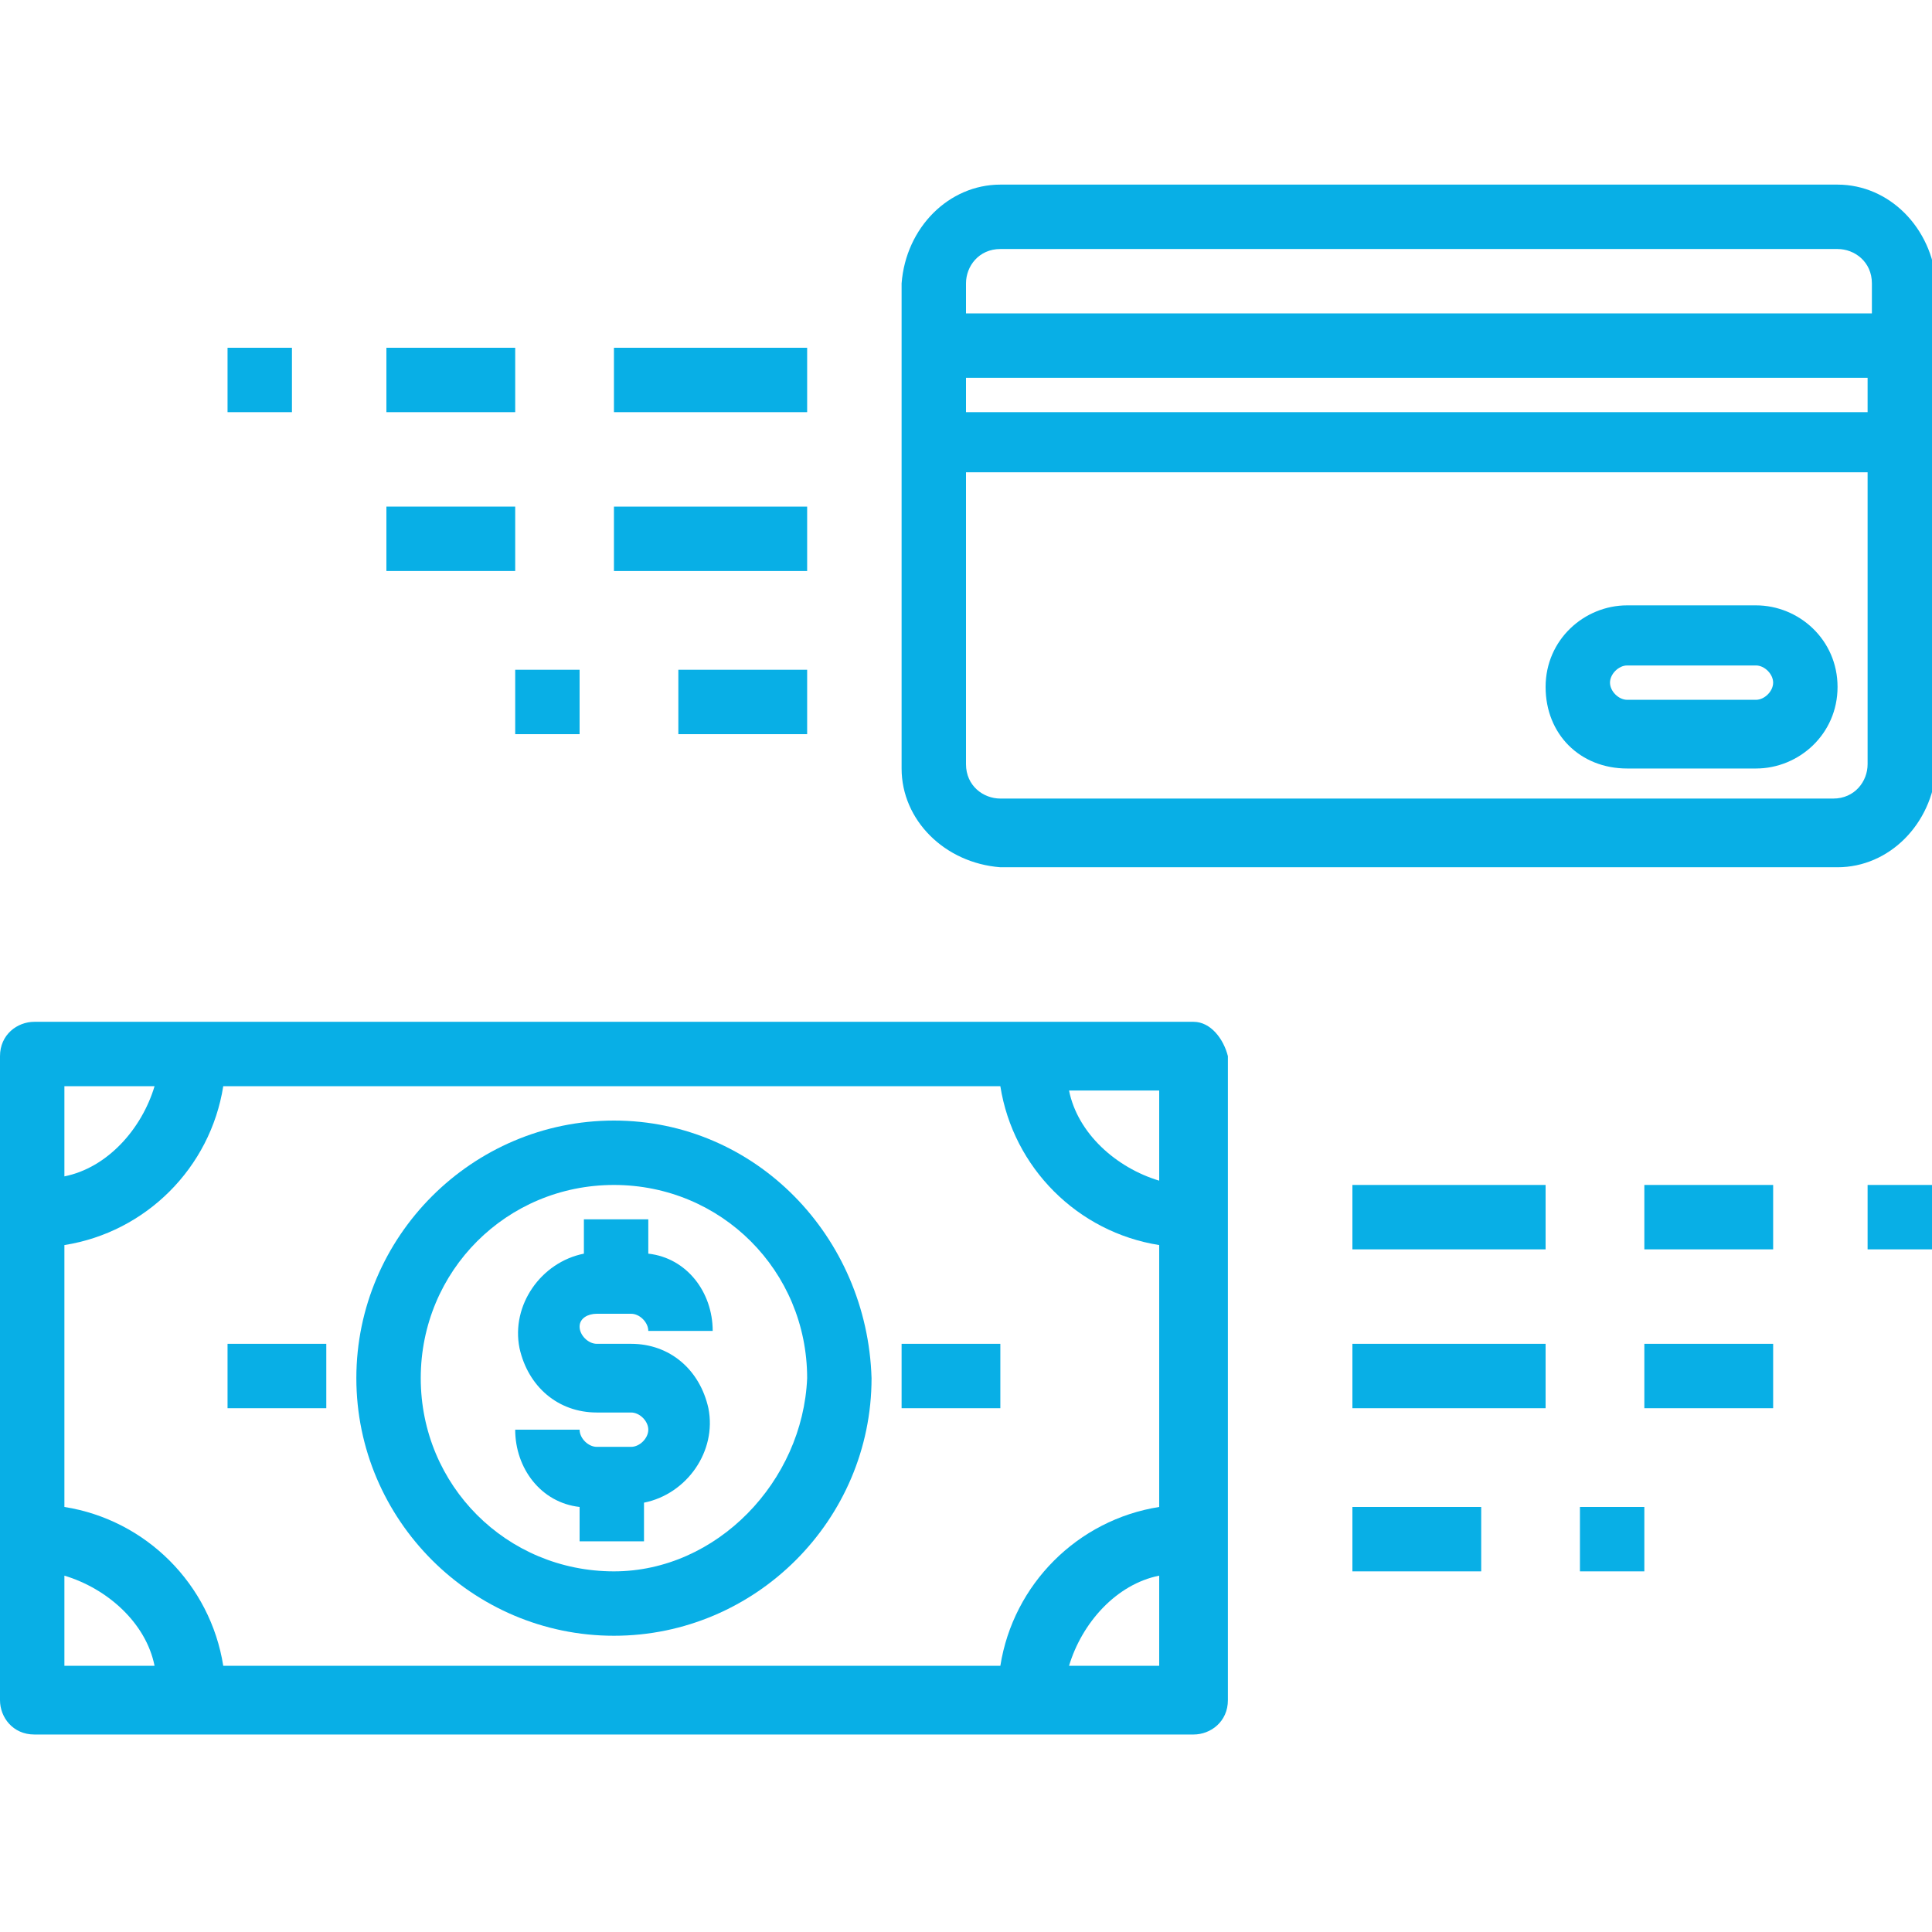 <?xml version="1.0" encoding="utf-8"?>
<!-- Generator: Adobe Illustrator 23.0.6, SVG Export Plug-In . SVG Version: 6.00 Build 0)  -->
<svg version="1.1" id="Слой_1" xmlns="http://www.w3.org/2000/svg" xmlns:xlink="http://www.w3.org/1999/xlink" x="0px" y="0px"
	 viewBox="0 0 45 45" style="enable-background:new 0 0 45 45;" xml:space="preserve">
<style type="text/css">
	.st0{fill:#08AFE6;}
</style>
<g id="money-card-transfer">
	<path class="st0" d="M42.8,4.3H23.3c-1.2,0-2.2,1-2.3,2.3v11.3c0,1.2,1,2.2,2.3,2.3h19.5c1.2,0,2.2-1,2.3-2.3V6.6
		C45,5.3,44,4.3,42.8,4.3z M43.5,17.8c0,0.4-0.3,0.8-0.8,0.8H23.3c-0.4,0-0.8-0.3-0.8-0.8v-6.8h21V17.8z M43.5,9.6h-21V8.8h21V9.6z
		 M43.5,7.3h-21V6.6c0-0.4,0.3-0.8,0.8-0.8h19.5c0.4,0,0.8,0.3,0.8,0.8V7.3z"/>
	<path class="st0" d="M40.9,14.1h-3c-1,0-1.9,0.8-1.9,1.9s0.8,1.9,1.9,1.9h3c1,0,1.9-0.8,1.9-1.9S41.9,14.1,40.9,14.1z M40.9,16.3
		h-3c-0.2,0-0.4-0.2-0.4-0.4c0-0.2,0.2-0.4,0.4-0.4h3c0.2,0,0.4,0.2,0.4,0.4C41.3,16.1,41.1,16.3,40.9,16.3z"/>
	<path class="st0" d="M27.8,23.8h-27c-0.4,0-0.8,0.3-0.8,0.8v15c0,0.4,0.3,0.8,0.8,0.8h27c0.4,0,0.8-0.3,0.8-0.8v-15
		C28.5,24.2,28.2,23.8,27.8,23.8z M1.5,25.3h2.1c-0.3,1-1.1,1.9-2.1,2.1L1.5,25.3z M1.5,38.8v-2.1c1,0.3,1.9,1.1,2.1,2.1H1.5z
		 M27,38.8h-2.1c0.3-1,1.1-1.9,2.1-2.1V38.8z M27,35.1c-1.9,0.3-3.4,1.8-3.7,3.7H5.2c-0.3-1.9-1.8-3.4-3.7-3.7V29
		c1.9-0.3,3.4-1.8,3.7-3.7h18.1c0.3,1.9,1.8,3.4,3.7,3.7V35.1z M27,27.5c-1-0.3-1.9-1.1-2.1-2.1H27V27.5z"/>
	<path class="st0" d="M5.3,31.3h2.3v1.5H5.3V31.3z"/>
	<path class="st0" d="M21,31.3h2.3v1.5H21V31.3z"/>
	<path class="st0" d="M13.9,30.6h0.8c0.2,0,0.4,0.2,0.4,0.4h1.5c0-0.9-0.6-1.7-1.5-1.8v-0.8h-1.5v0.8c-1,0.2-1.7,1.2-1.5,2.2
		c0.2,0.9,0.9,1.5,1.8,1.5h0.8c0.2,0,0.4,0.2,0.4,0.4c0,0.2-0.2,0.4-0.4,0.4h-0.8c-0.2,0-0.4-0.2-0.4-0.4H12c0,0.9,0.6,1.7,1.5,1.8
		v0.8H15V35c1-0.2,1.7-1.2,1.5-2.2c-0.2-0.9-0.9-1.5-1.8-1.5h-0.8c-0.2,0-0.4-0.2-0.4-0.4C13.5,30.7,13.7,30.6,13.9,30.6z"/>
	<path class="st0" d="M14.3,26.1c-3.3,0-6,2.7-6,6s2.7,6,6,6s6-2.7,6-6C20.2,28.8,17.6,26.1,14.3,26.1z M14.3,36.6
		c-2.5,0-4.5-2-4.5-4.5s2-4.5,4.5-4.5s4.5,2,4.5,4.5C18.7,34.5,16.7,36.6,14.3,36.6z"/>
	<path class="st0" d="M31.5,27.6H36v1.5h-4.5V27.6z"/>
	<path class="st0" d="M38.3,27.6h3v1.5h-3V27.6z"/>
	<path class="st0" d="M43.5,27.6H45v1.5h-1.5V27.6z"/>
	<path class="st0" d="M31.5,31.3H36v1.5h-4.5V31.3z"/>
	<path class="st0" d="M38.3,31.3h3v1.5h-3V31.3z"/>
	<path class="st0" d="M31.5,35.1h3v1.5h-3V35.1z"/>
	<path class="st0" d="M36.8,35.1h1.5v1.5h-1.5V35.1z"/>
	<path class="st0" d="M14.3,8.1h4.5v1.5h-4.5V8.1z"/>
	<path class="st0" d="M9,8.1h3v1.5H9V8.1z"/>
	<path class="st0" d="M5.3,8.1h1.5v1.5H5.3V8.1z"/>
	<path class="st0" d="M14.3,11.8h4.5v1.5h-4.5V11.8z"/>
	<path class="st0" d="M9,11.8h3v1.5H9V11.8z"/>
	<path class="st0" d="M15.8,15.6h3v1.5h-3V15.6z"/>
	<path class="st0" d="M12,15.6h1.5v1.5H12V15.6z"/>
</g>
</svg>
